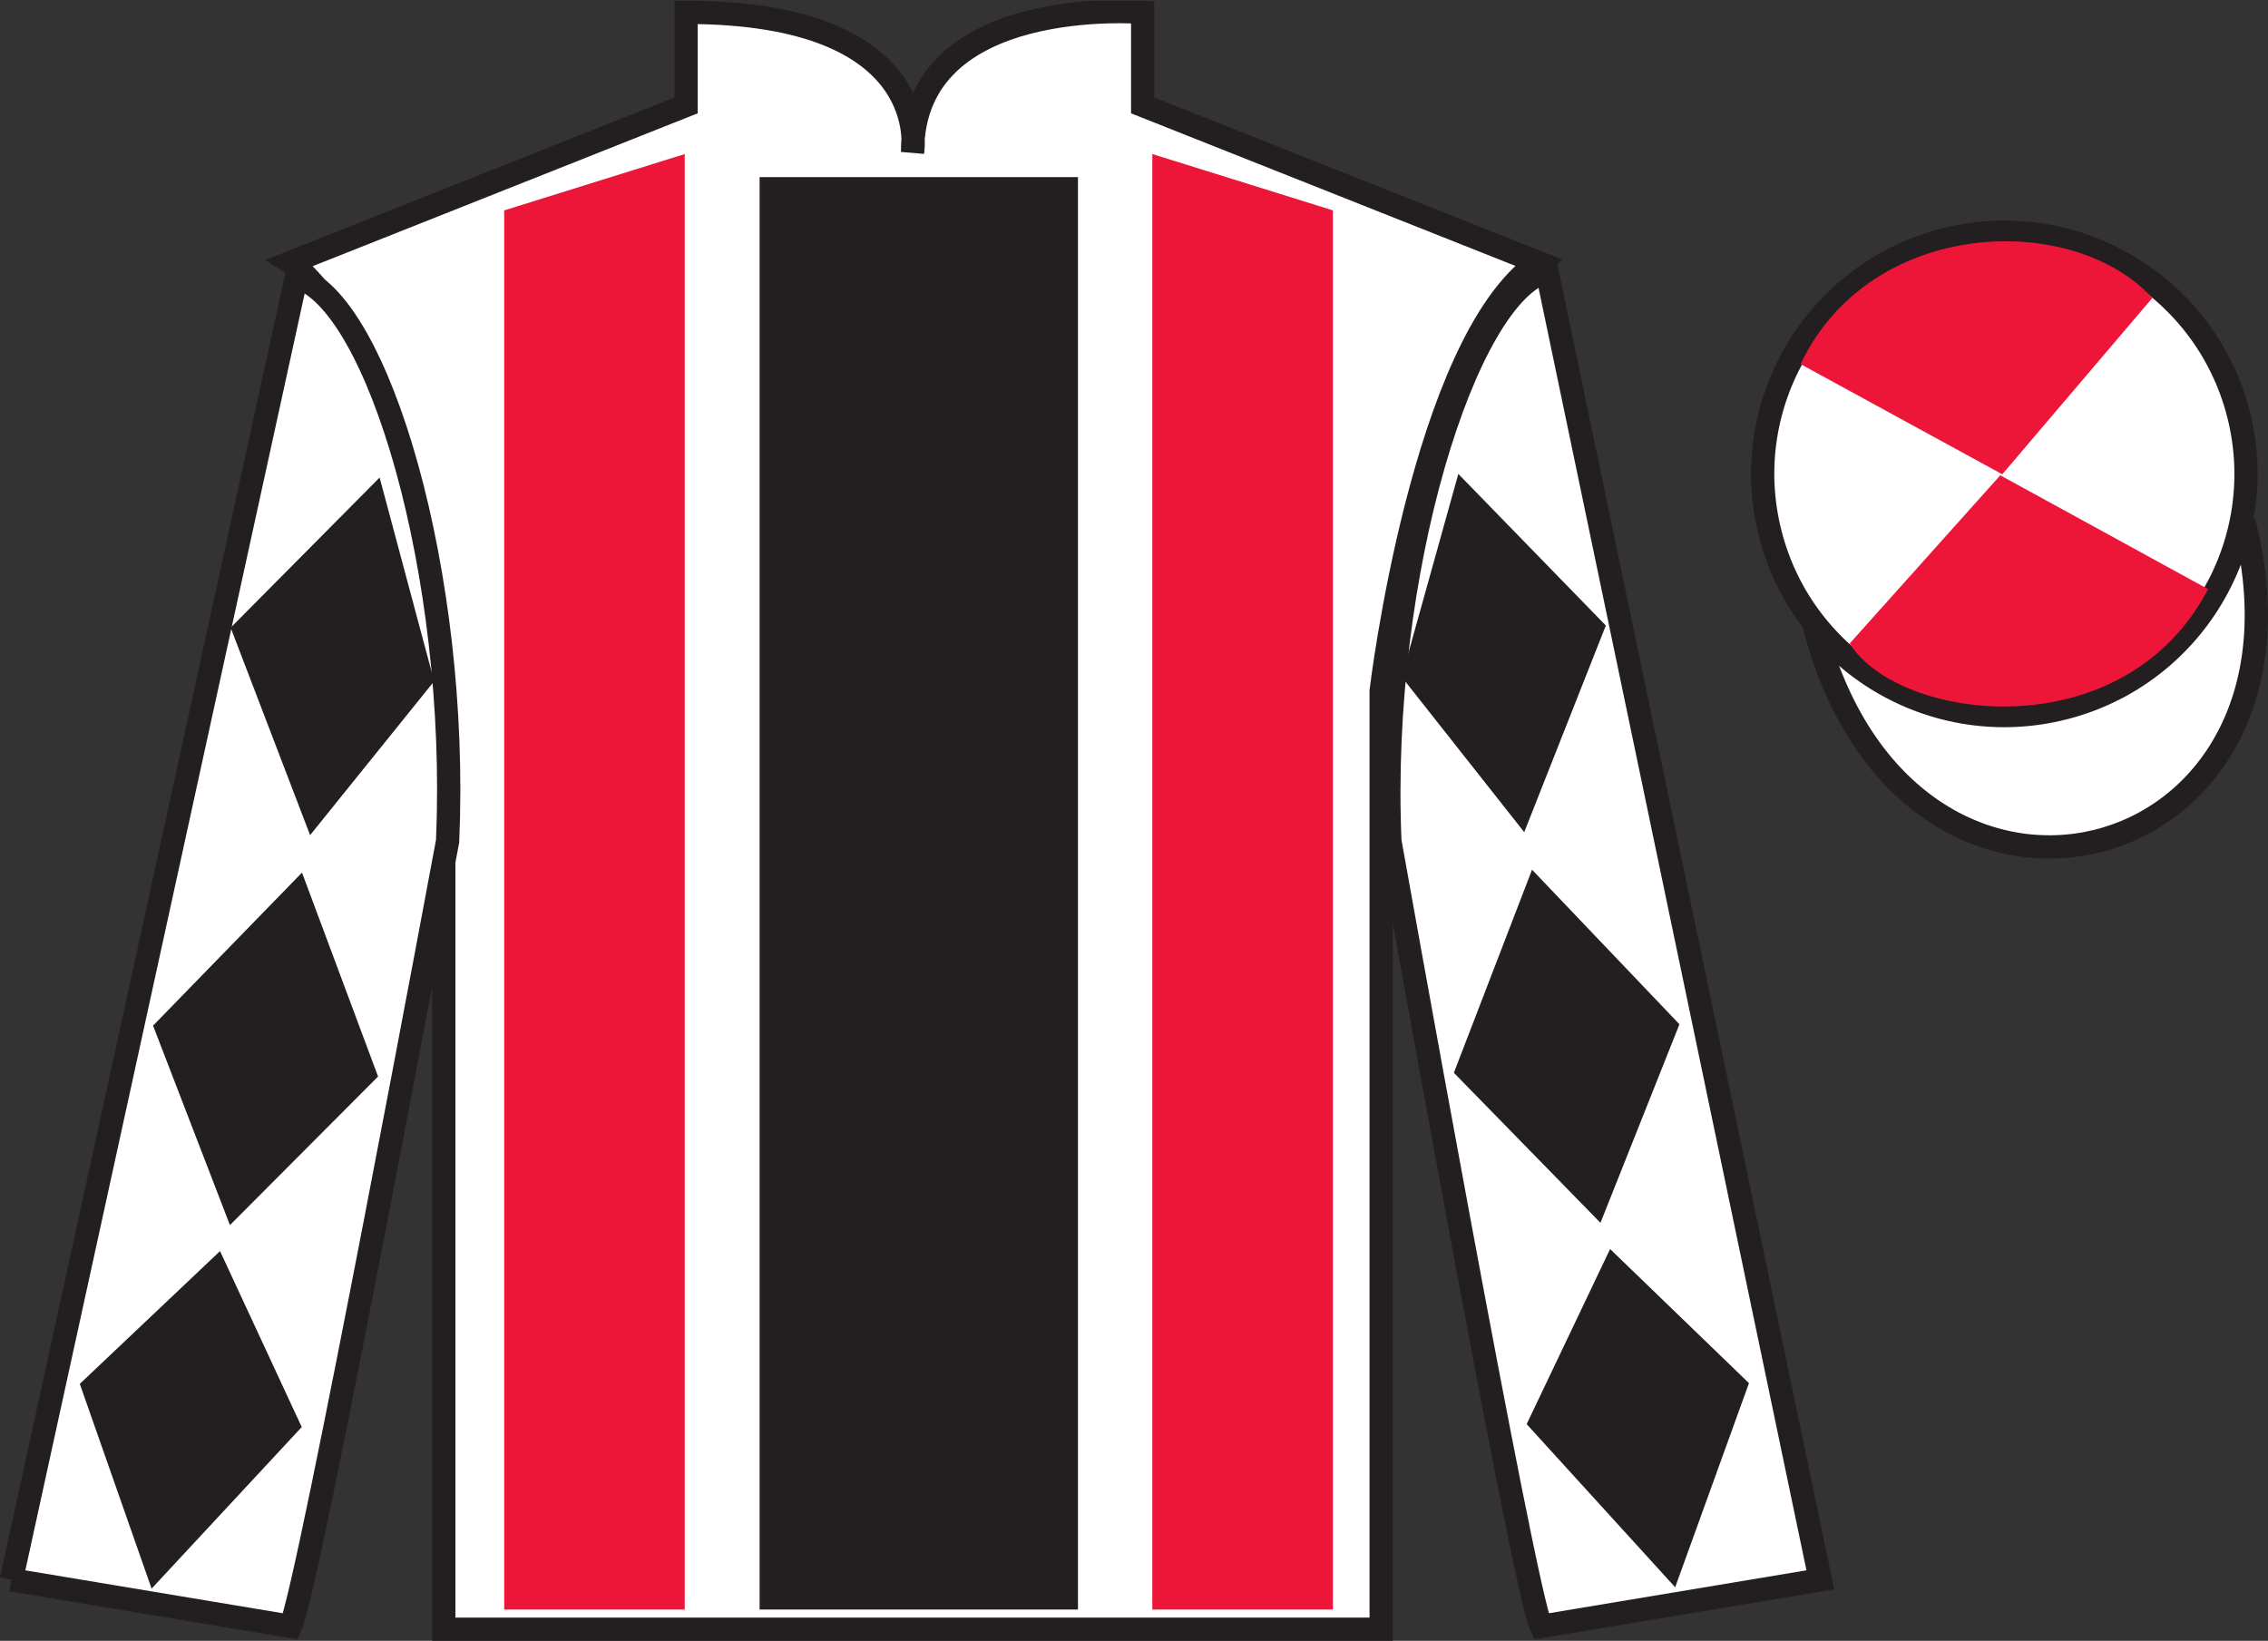 <?xml version="1.0" encoding="UTF-8"?>
<svg xmlns="http://www.w3.org/2000/svg" xmlns:xlink="http://www.w3.org/1999/xlink" width="97.48pt" height="70.53pt" viewBox="0 0 97.48 70.53" version="1.1">
<rect x="0" y="0" width="97.48" height="70.53" fill="#333333" stroke="none"/>
<defs>
<clipPath id="clip1">
  <path d="M 0 70.531 L 97.477 70.531 L 97.477 0.031 L 0 0.031 L 0 70.531 Z M 0 70.531 "/>
</clipPath>
</defs>
<g id="surface0">
<g clip-path="url(#clip1)" clip-rule="nonzero">
<path style=" stroke:none;fill-rule:nonzero;fill:rgb(100%,100%,100%);fill-opacity:1;" d="M 12.488 11.281 C 12.488 11.281 17.574 14.531 19.074 29.863 C 19.074 29.863 19.074 44.863 19.074 70.031 L 59.363 70.031 L 59.363 29.695 C 59.363 29.695 61.156 14.695 66.113 11.281 L 49.113 4.531 L 49.113 0.531 C 49.113 0.531 39.223 -0.305 39.223 6.531 C 39.223 6.531 40.238 0.531 29.488 0.531 L 29.488 4.531 L 12.488 11.281 "/>
<path style="fill:none;stroke-width:10;stroke-linecap:butt;stroke-linejoin:miter;stroke:rgb(13.73%,12.16%,12.549%);stroke-opacity:1;stroke-miterlimit:4;" d="M 124.883 592.487 C 124.883 592.487 175.742 559.987 190.742 406.667 C 190.742 406.667 190.742 256.667 190.742 4.987 L 593.633 4.987 L 593.633 408.347 C 593.633 408.347 611.562 558.347 661.133 592.487 L 491.133 659.987 L 491.133 699.987 C 491.133 699.987 392.227 708.347 392.227 639.987 C 392.227 639.987 402.383 699.987 294.883 699.987 L 294.883 659.987 L 124.883 592.487 Z M 124.883 592.487 " transform="matrix(0.1,0,0,-0.1,0,70.53)"/>
<path style="fill-rule:nonzero;fill:rgb(100%,100%,100%);fill-opacity:1;stroke-width:10;stroke-linecap:butt;stroke-linejoin:miter;stroke:rgb(13.73%,12.16%,12.549%);stroke-opacity:1;stroke-miterlimit:4;" d="M 4.883 26.238 L 124.883 6.237 C 132.383 21.238 192.383 343.738 192.383 343.738 C 197.383 458.738 162.383 576.237 127.383 586.237 L 4.883 26.238 " transform="matrix(0.1,0,0,-0.1,0,70.53)"/>
<path style=" stroke:none;fill-rule:nonzero;fill:rgb(100%,100%,100%);fill-opacity:1;" d="M 78.238 67.906 L 66.488 11.656 C 62.988 12.656 59.238 24.656 59.738 36.156 C 59.738 36.156 65.488 68.406 66.238 69.906 L 78.238 67.906 "/>
<path style="fill:none;stroke-width:10;stroke-linecap:butt;stroke-linejoin:miter;stroke:rgb(13.73%,12.16%,12.549%);stroke-opacity:1;stroke-miterlimit:4;" d="M 782.383 26.238 L 664.883 588.737 C 629.883 578.737 592.383 458.738 597.383 343.738 C 597.383 343.738 654.883 21.238 662.383 6.237 L 782.383 26.238 Z M 782.383 26.238 " transform="matrix(0.1,0,0,-0.1,0,70.53)"/>
<path style="fill-rule:nonzero;fill:rgb(100%,100%,100%);fill-opacity:1;stroke-width:10;stroke-linecap:butt;stroke-linejoin:miter;stroke:rgb(13.73%,12.16%,12.549%);stroke-opacity:1;stroke-miterlimit:4;" d="M 779.57 437.175 C 819.258 281.511 1003.203 329.128 964.453 481.12 " transform="matrix(0.1,0,0,-0.1,0,70.53)"/>
<path style=" stroke:none;fill-rule:nonzero;fill:rgb(92.863%,8.783%,22.277%);fill-opacity:1;" d="M 29.43 69.184 L 29.43 6.621 L 21.672 9.043 L 21.672 69.184 L 29.43 69.184 "/>
<path style=" stroke:none;fill-rule:nonzero;fill:rgb(92.863%,8.783%,22.277%);fill-opacity:1;" d="M 49.527 69.184 L 49.527 6.621 L 57.289 9.043 L 57.289 69.184 L 49.527 69.184 "/>
<path style=" stroke:none;fill-rule:nonzero;fill:rgb(100%,100%,100%);fill-opacity:1;" d="M 88.715 30.434 C 94.273 29.016 97.629 23.359 96.211 17.801 C 94.793 12.242 89.137 8.887 83.582 10.305 C 78.023 11.723 74.668 17.379 76.086 22.938 C 77.504 28.496 83.156 31.852 88.715 30.434 "/>
<path style="fill:none;stroke-width:10;stroke-linecap:butt;stroke-linejoin:miter;stroke:rgb(13.73%,12.16%,12.549%);stroke-opacity:1;stroke-miterlimit:4;" d="M 887.148 400.964 C 942.734 415.144 976.289 471.706 962.109 527.292 C 947.93 582.878 891.367 616.433 835.82 602.253 C 780.234 588.073 746.68 531.511 760.859 475.925 C 775.039 420.339 831.562 386.784 887.148 400.964 Z M 887.148 400.964 " transform="matrix(0.1,0,0,-0.1,0,70.53)"/>
<path style=" stroke:none;fill-rule:nonzero;fill:rgb(13.73%,12.16%,12.549%);fill-opacity:1;" d="M 32.648 69.184 L 46.332 69.184 L 46.332 7.613 L 32.648 7.613 L 32.648 69.184 Z M 32.648 69.184 "/>
<path style=" stroke:none;fill-rule:nonzero;fill:rgb(13.73%,12.16%,12.549%);fill-opacity:1;" d="M 9.914 26.98 L 16.316 20.527 L 18.66 29.281 L 13.328 35.898 L 9.914 26.98 "/>
<path style=" stroke:none;fill-rule:nonzero;fill:rgb(13.73%,12.16%,12.549%);fill-opacity:1;" d="M 12.98 37.508 L 6.578 44.086 L 9.883 52.66 L 16.25 46.273 L 12.98 37.508 "/>
<path style=" stroke:none;fill-rule:nonzero;fill:rgb(13.73%,12.16%,12.549%);fill-opacity:1;" d="M 9.457 53.777 L 3.43 59.484 L 6.516 68.285 L 12.969 61.34 L 9.457 53.777 "/>
<path style=" stroke:none;fill-rule:nonzero;fill:rgb(13.73%,12.16%,12.549%);fill-opacity:1;" d="M 69.02 26.887 L 62.68 20.371 L 60.246 29.098 L 65.512 35.77 L 69.02 26.887 "/>
<path style=" stroke:none;fill-rule:nonzero;fill:rgb(13.73%,12.16%,12.549%);fill-opacity:1;" d="M 65.848 37.383 L 72.184 44.027 L 68.789 52.562 L 62.488 46.113 L 65.848 37.383 "/>
<path style=" stroke:none;fill-rule:nonzero;fill:rgb(13.73%,12.16%,12.549%);fill-opacity:1;" d="M 69.203 53.688 L 75.172 59.453 L 72 68.227 L 65.617 61.215 L 69.203 53.688 "/>
<path style=" stroke:none;fill-rule:nonzero;fill:rgb(92.863%,8.783%,22.277%);fill-opacity:1;" d="M 92.508 12.809 L 86.059 20.387 L 77.391 15.652 C 80.387 9.34 89.102 9.074 92.508 12.809 "/>
<path style=" stroke:none;fill-rule:nonzero;fill:rgb(92.863%,8.783%,22.277%);fill-opacity:1;" d="M 79.5 27.66 L 85.973 20.43 L 94.906 25.324 C 91.262 32.273 81.598 31.02 79.5 27.66 "/>
</g>
</g>
</svg>
